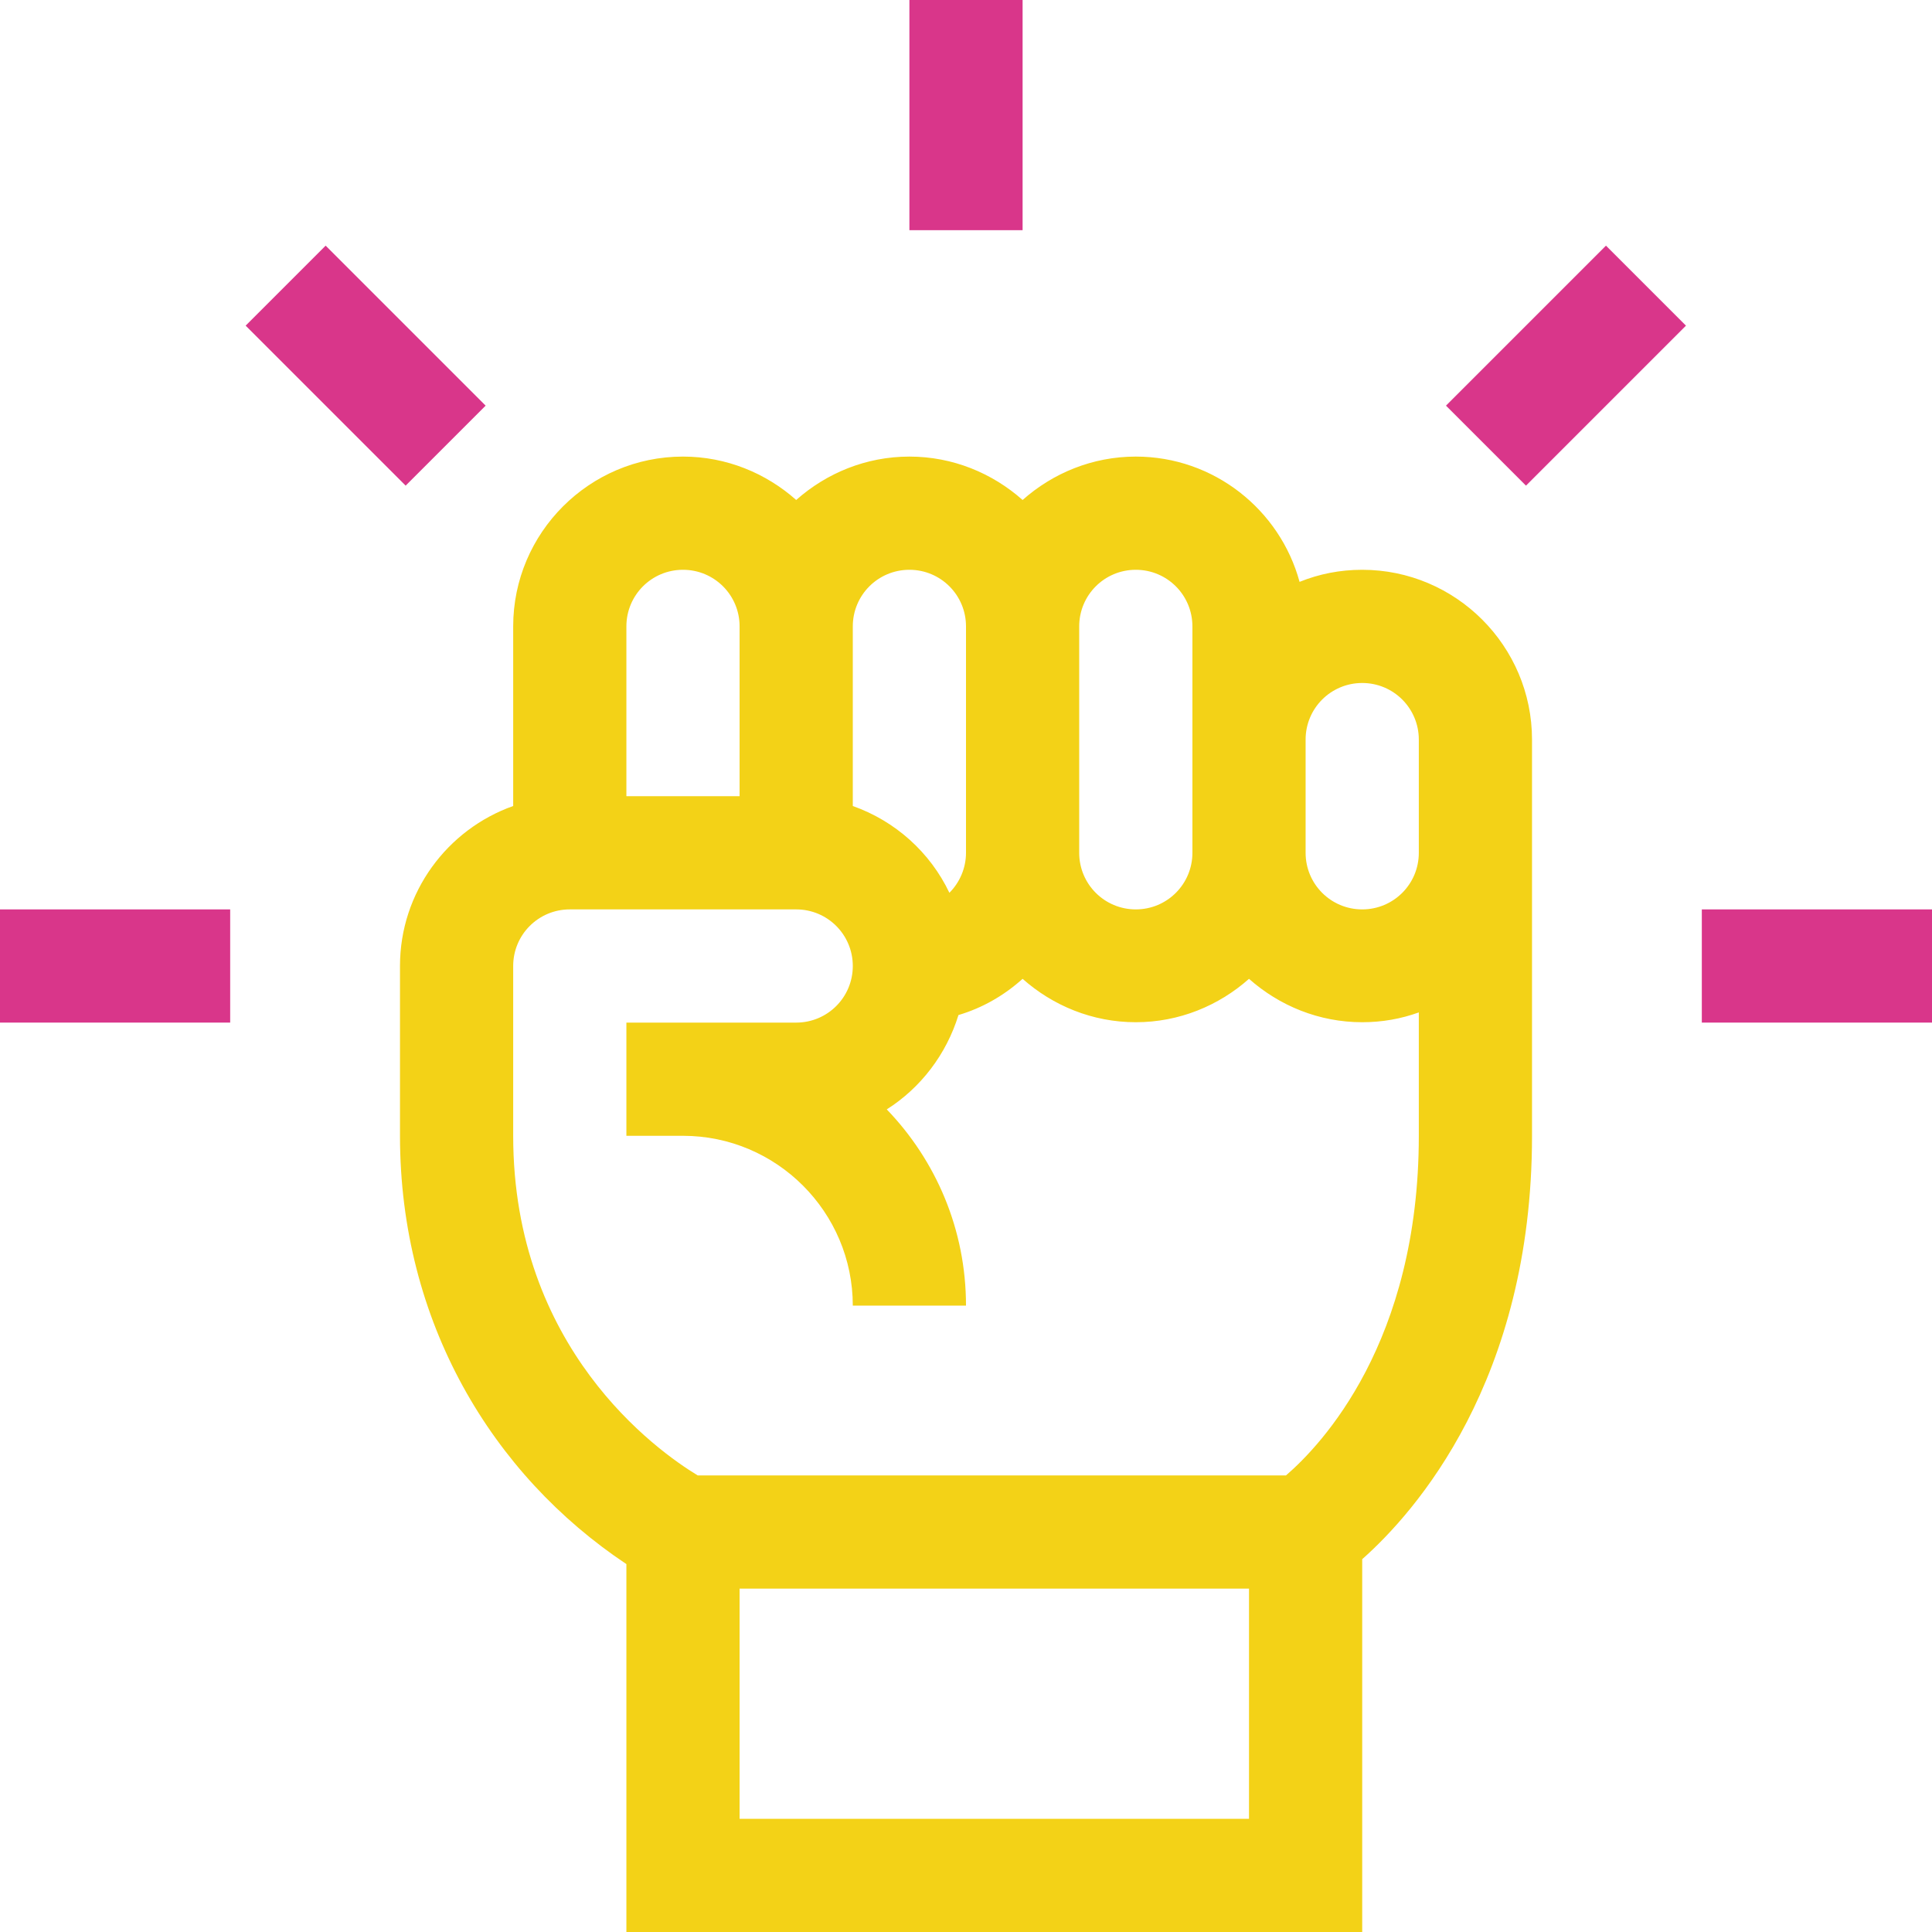 <svg xmlns="http://www.w3.org/2000/svg" xmlns:xlink="http://www.w3.org/1999/xlink" id="Capa_1" x="0px" y="0px" viewBox="0 0 512 512" style="enable-background:new 0 0 512 512;" xml:space="preserve"><style type="text/css">	.st0{fill:#F3D217;}	.st1{fill:#D9368A;}</style><path class="st0" d="M361,512v-98.8c14-12.4,45-47.3,45-112.2c0-10.1,0-94.5,0-105c0-24.8-20.2-45-45-45c-5.9,0-11.4,1.1-16.6,3.2 c-5.2-19.1-22.7-33.2-43.4-33.2c-11.5,0-22,4.4-30,11.5c-8-7.1-18.5-11.5-30-11.5s-22,4.4-30,11.5c-8-7.1-18.5-11.5-30-11.5 c-24.8,0-45,20.2-45,45v47.6c-17.5,6.2-30,22.9-30,42.4v45c0,49.3,24.4,89.8,60,113.5V512H361z M196,482v-61h135v61H196z M361,181 c8.3,0,15,6.7,15,15v30c0,8.3-6.7,15-15,15s-15-6.7-15-15v-30C346,187.7,352.7,181,361,181z M301,151c8.3,0,15,6.7,15,15v60 c0,8.3-6.7,15-15,15s-15-6.7-15-15v-60C286,157.7,292.7,151,301,151z M241,151c8.3,0,15,6.7,15,15v60c0,4.1-1.7,7.9-4.4,10.6 c-5.1-10.7-14.3-19-25.6-23V166C226,157.7,232.7,151,241,151z M181,151c8.3,0,15,6.7,15,15v45h-30v-45C166,157.7,172.7,151,181,151z  M136,301c0-14.1,0-31,0-45c0-8.3,6.7-15,15-15h60c8.3,0,15,6.7,15,15s-6.7,15-15,15h-45v30h15c24.8,0,45,20.2,45,45h30 c0-20.2-8-38.5-21-52c9-5.7,15.8-14.6,19-25c6.4-1.9,12.1-5.2,17-9.6c8,7.1,18.5,11.5,30,11.5s22-4.4,30-11.5 c8,7.1,18.5,11.5,30,11.5c5.3,0,10.3-0.9,15-2.6V301c0,54.7-25.8,81.9-35.2,90H184.9C174,384.4,136,357.3,136,301z"></path><path class="st1" d="M241,0h30v61h-30V0z"></path><path class="st1" d="M0,241h61v30H0V241z"></path><path class="st1" d="M451,241h61v30h-61V241z"></path><path class="st1" d="M65.1,86.3l21.2-21.2l42.4,42.4l-21.2,21.2L65.1,86.3z"></path><path class="st1" d="M383.2,107.5l42.4-42.4l21.2,21.2l-42.4,42.4L383.2,107.5z"></path></svg>